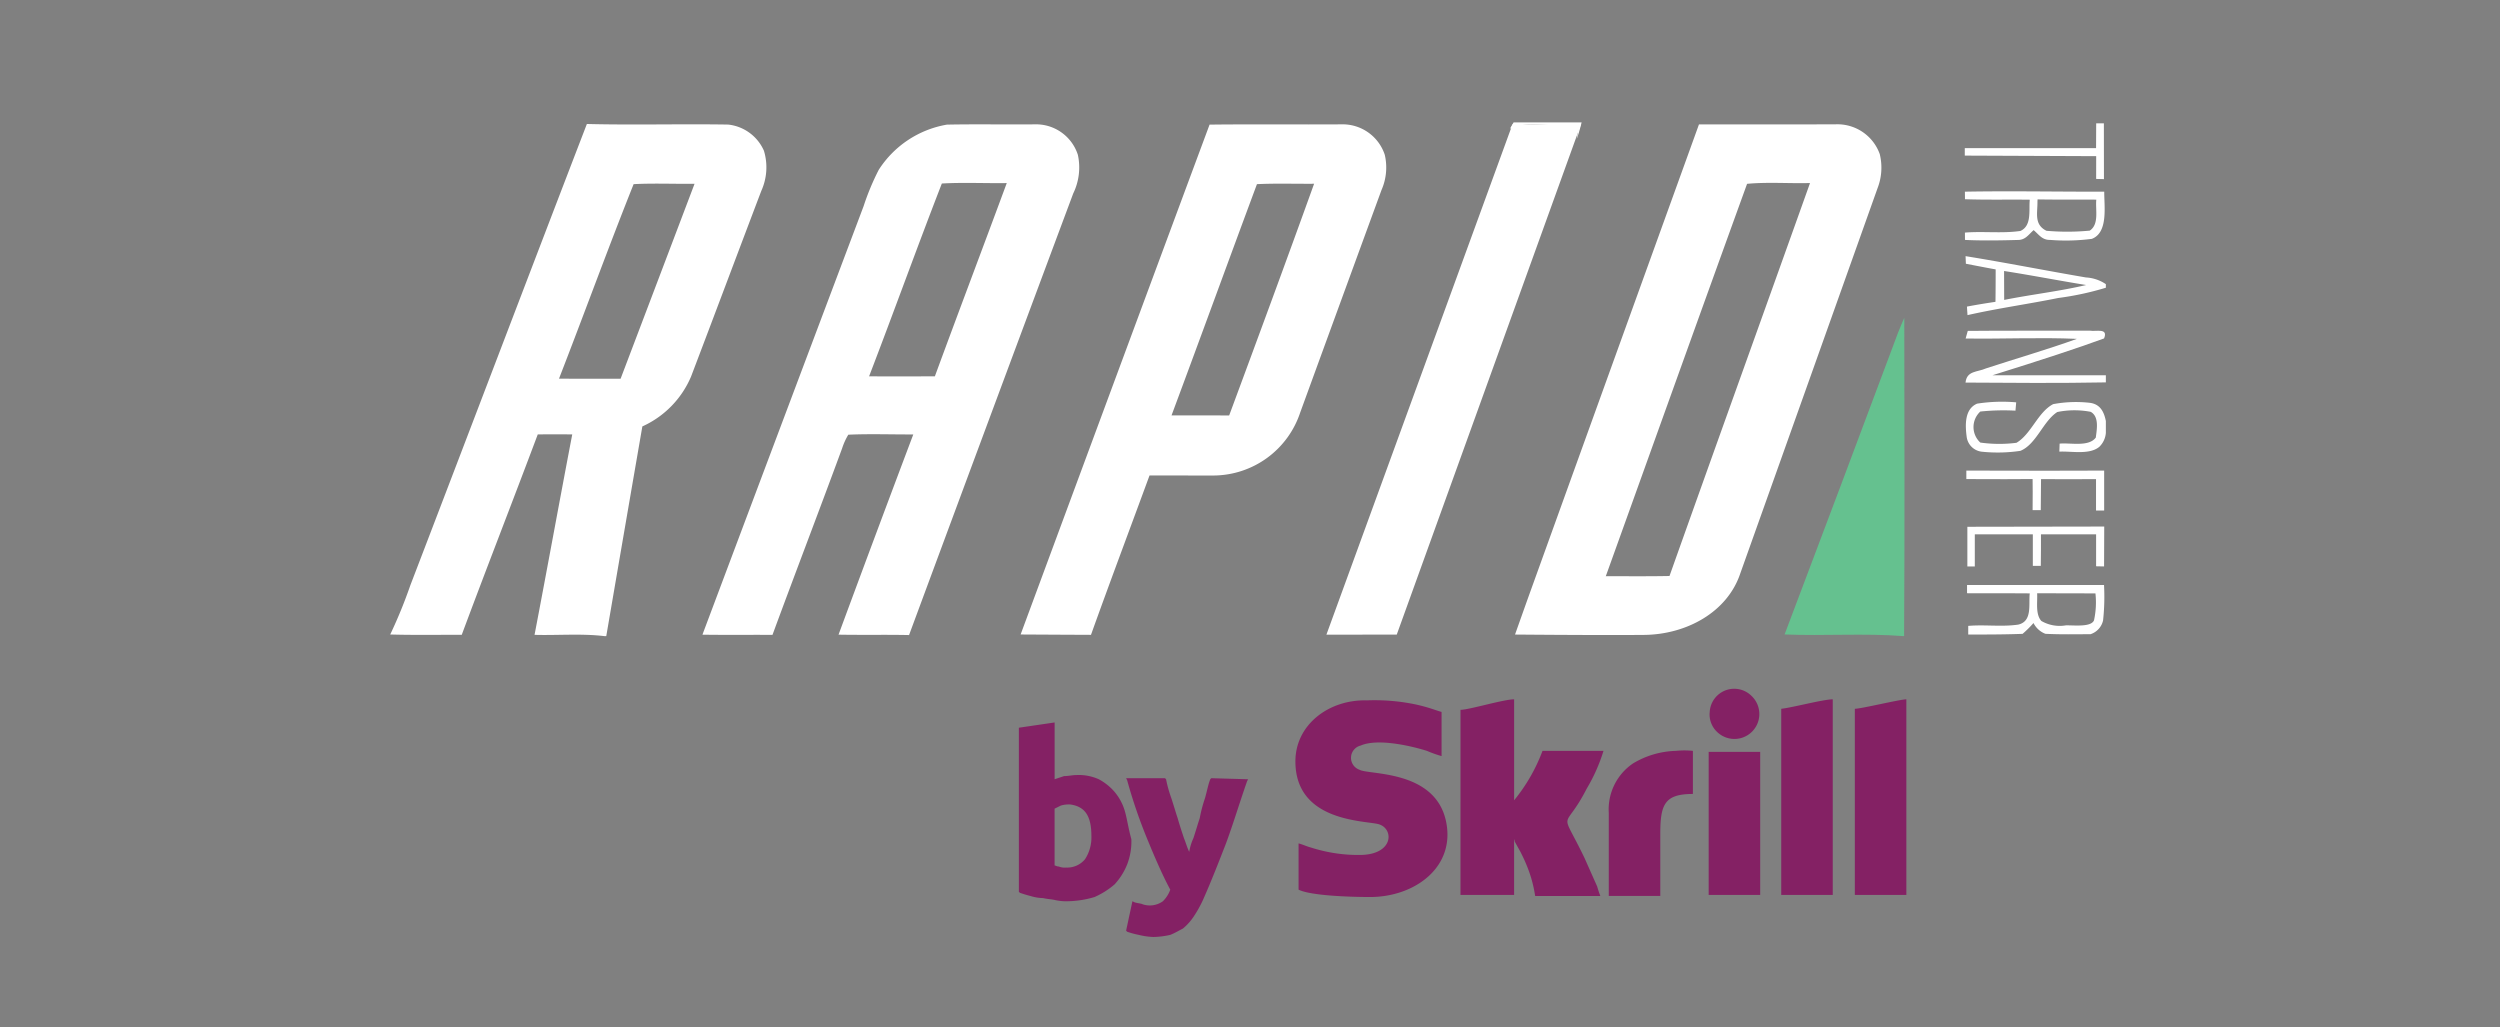 <svg id="Layer_1" data-name="Layer 1" xmlns="http://www.w3.org/2000/svg" width="219" height="90" viewBox="0 0 219 90">
  <rect x="0" y="0" width="219" height="90" fill="#808080" stroke="none"/>
  <g id="Rapid_Skrill_color" data-name="Rapid Skrill color">
    <g id="Group">
      <g id="rapid_svg" data-name="rapid svg">
        <path id="Shape" d="M132.591,10.725h5.958l-.056.223c-.105.419-.227.827-.37,1.228l.147-.914a7.2,7.2,0,0,0-1.929-.276c-1.43-.042-2.703-.317-4.071.29l.31-.534Z" fill="#fff" fill-rule="evenodd"/>
        <path id="Combined-Shape" d="M51.41,10.861c4.123.105,8.26-.017,12.384.052a3.871,3.871,0,0,1,3.126,2.292A5.007,5.007,0,0,1,66.689,16.725c-2.058,5.417-4.092,10.849-6.153,16.263a8.372,8.372,0,0,1-4.266,4.367Q54.684,46.533,53.109,55.725h-.157c-2.02-.241-4.092-.056-6.126-.112,1.12-5.847,2.184-11.71,3.303-17.56-1.008-.007-2.013-.007-3.021,0-2.198,5.86-4.479,11.693-6.659,17.557-2.086-.007-4.179.031-6.265-.028a42.613,42.613,0,0,0,1.765-4.319C41.112,37.798,46.233,24.319,51.41,10.861ZM55.505,16.132c-2.243,5.62-4.34,11.393-6.537,17.041q2.7.005,5.397.003,3.244-8.54,6.478-17.076C59.067,16.122,57.281,16.038,55.505,16.132Z" fill="#fff"/>
        <path id="Combined-Shape-2" data-name="Combined-Shape" d="M82.952,10.917c2.56-.052,5.124,0,7.685-.024a3.849,3.849,0,0,1,3.785,2.672,5.207,5.207,0,0,1-.408,3.384Q86.798,36.277,79.634,55.631c-2.058-.042-4.116.003-6.178-.035q3.244-8.78,6.548-17.54c-1.894.01-3.802-.063-5.693.024a5.747,5.747,0,0,0-.537,1.183c-2.009,5.463-4.095,10.894-6.105,16.353-2.048-.014-4.092.014-6.136-.017Q68.581,36.82,75.654,18.054a21.766,21.766,0,0,1,1.326-3.181A8.877,8.877,0,0,1,82.952,10.917Zm-.447,5.159C80.332,21.672,78.288,27.361,76.132,32.967q2.883.016,5.763-.003c2.076-5.651,4.21-11.278,6.297-16.926C86.301,16.066,84.392,15.968,82.505,16.076Z" fill="#fff"/>
        <path id="Combined-Shape-3" data-name="Combined-Shape" d="M105.958,10.917c3.844-.045,7.695,0,11.54-.024a3.888,3.888,0,0,1,3.809,2.669,4.908,4.908,0,0,1-.29,3.091q-3.563,9.733-7.116,19.476a8.044,8.044,0,0,1-7.566,5.526c-1.877.003-3.757-.007-5.637-.003-1.709,4.653-3.457,9.297-5.128,13.96q-2.055-.007-6.164-.031Q100.428,25.798,105.958,10.917Zm9.157,5.18c-1.667.014-3.342-.045-5.006.035-2.508,6.743-4.971,13.514-7.483,20.257,1.681.003,3.363-.003,5.048.007C110.178,29.639,112.676,22.878,115.115,16.097Z" fill="#fff"/>
        <path id="Combined-Shape-4" data-name="Combined-Shape" d="M148.83,10.896q5.96.005,11.923-.003a3.934,3.934,0,0,1,3.914,2.606,4.982,4.982,0,0,1-.195,2.99q-6.002,16.859-12.017,33.726c-1.127,3.408-4.722,5.372-8.445,5.403q-3.76.031-11.295-.031.781-2.201,1.189-3.342Q141.359,31.57,148.83,10.896Zm4.214,5.208c-4.12,11.369-8.278,22.978-12.377,34.374,1.859-.007,3.722.017,5.581-.021,4.081-11.48,8.215-22.947,12.31-34.423C156.727,16.083,154.861,15.933,153.044,16.104Z" fill="#fff"/>
        <polygon id="Shape-2" data-name="Shape" points="184.299 10.802 184.306 15.692 183.623 15.675 183.626 13.68 172.115 13.631 172.115 12.975 183.616 12.975 183.626 10.802 184.299 10.802" fill="#fff" fill-rule="evenodd"/>
        <polygon id="Shape-3" data-name="Shape" points="132.494 10.892 138.494 10.878 122.356 55.589 116.192 55.599 132.494 10.892" fill="#fff" fill-rule="evenodd"/>
        <path id="Combined-Shape-5" data-name="Combined-Shape" d="M172.125,16.791c3.956-.073,8.243.01,12.206,0-.007,1.308.359,3.583-1.088,4.134a17.556,17.556,0,0,1-3.659.091c-.687.014-.966-.453-1.437-.858-.454.398-.726.872-1.392.862-1.437.042-3.188.07-4.622-.003l-.007-.642c1.608-.129,3.269.087,4.859-.143,1.026-.457.726-1.831.823-2.738-1.891-.024-3.785.024-5.676-.042Zm6.366.677-.01.178c.017,1.015-.321,2.02.788,2.571a20.899,20.899,0,0,0,3.795-.014c.841-.565.481-1.821.572-2.714C181.92,17.475,180.208,17.499,178.491,17.468Z" fill="#fff"/>
        <path id="Combined-Shape-6" data-name="Combined-Shape" d="M172.184,22.439c3.527.569,7.026,1.266,10.545,1.866a3.459,3.459,0,0,1,1.744.586v.314a25.578,25.578,0,0,1-4.179.9c-2.644.537-5.309.903-7.94,1.5-.017-.248-.035-.499-.049-.747.83-.16,1.664-.293,2.498-.419.014-.949.017-1.894.017-2.84q-.806-.143-2.61-.496Zm3.373,1.301.01,2.533c2.386-.478,4.814-.75,7.183-1.305C180.347,24.581,177.961,24.113,175.558,23.74Z" fill="#fff"/>
        <path id="Shape-4" data-name="Shape" d="M166.816,27.839c.01,9.293.042,18.593-.017,27.886h-.017c-3.471-.269-6.977-.003-10.451-.147q4.997-13.202,9.938-26.435C166.442,28.704,166.624,28.272,166.816,27.839Z" fill="#65c18f" fill-rule="evenodd"/>
        <path id="Shape-5" data-name="Shape" d="M172.376,28.987c3.569-.038,7.137-.003,10.702-.021.527.098,1.633-.269,1.238.68q-3.22,1.186-9.788,3.23h9.945v.621c-4.092.077-8.198.045-12.293.017.112-1.053,1.022-.9,1.8-1.245,2.648-.865,5.337-1.643,7.96-2.585-3.244-.143-6.502.017-9.75-.031Z" fill="#fff" fill-rule="evenodd"/>
        <path id="Shape-6" data-name="Shape" d="M176.618,35.245c-.021.241-.042.485-.063.729a19.714,19.714,0,0,0-3.08.077,1.846,1.846,0,0,0,0,2.717,11.887,11.887,0,0,0,3.167.021c1.294-.76,1.873-2.686,3.216-3.387a10.887,10.887,0,0,1,3.178-.119c.928.105,1.27.767,1.437,1.598v1.043a1.906,1.906,0,0,1-.562,1.207c-.858.736-2.452.377-3.513.433.01-.234.017-.467.024-.701.942-.094,2.55.31,3.171-.534.087-.719.31-1.828-.45-2.253a7.563,7.563,0,0,0-2.923.017c-1.242.795-1.838,2.833-3.234,3.401a13.471,13.471,0,0,1-3.331.08,1.503,1.503,0,0,1-1.371-1.287c-.133-1.001-.213-2.452.91-2.927A14.186,14.186,0,0,1,176.618,35.245Z" fill="#fff" fill-rule="evenodd"/>
        <path id="Shape-7" data-name="Shape" d="M172.251,41.224q8.093.024,12.073,0c-.004,1.165-.004,2.334,0,3.499h-.712c.003-.914.007-1.838,0-2.752q-2.407.016-4.817,0-.004.903-.024,2.714h-.715q.017-1.835,0-2.721-1.936.024-5.805.003Z" fill="#fff" fill-rule="evenodd"/>
        <path id="Shape-8" data-name="Shape" d="M172.341,46.146l11.99-.021q-.01,1.165-.014,3.495l-.698-.014V46.809q-3.22.007-4.831,0c.003.921,0,1.838-.014,2.759h-.698c.003-.907,0-1.852,0-2.759q-1.692.004-5.083,0v2.812h-.652Z" fill="#fff" fill-rule="evenodd"/>
        <path id="Combined-Shape-7" data-name="Combined-Shape" d="M172.313,51.246q6.002-.005,12,0a19.24,19.24,0,0,1-.084,3.108,1.646,1.646,0,0,1-1.102,1.202c-1.322.003-2.615.033-3.949-.034a1.949,1.949,0,0,1-1.043-.945,9.817,9.817,0,0,1-.956.949c-1.695.059-3.063.059-4.762.059v-.757c1.444-.126,2.944.098,4.378-.112,1.263-.286.9-1.783,1.012-2.735-1.831-.017-3.663-.003-5.494-.014Zm6.14.722c.045.757-.167,1.838.373,2.431a3.2,3.2,0,0,0,2.159.38c.853,0,2.191.153,2.449-.436a7.346,7.346,0,0,0,.127-2.362Q180.18,51.975,178.453,51.968Z" fill="#fff"/>
      </g>
      <g id="Group-20">
        <path id="Combined-Shape-8" data-name="Combined-Shape" d="M95.606,73.236c0-1.749-.553-2.579-1.842-2.764a2.526,2.526,0,0,0-.829.093c-.184.091-.368.184-.553.275v4.975c.092,0,.184.091.368.091a1.366,1.366,0,0,0,.645.092,2.024,2.024,0,0,0,1.658-.737A3.501,3.501,0,0,0,95.606,73.236ZM98.554,71.118c.184.645.276,1.382.553,2.396a5.572,5.572,0,0,1-.368,2.21,5.67,5.67,0,0,1-1.105,1.751,7.034,7.034,0,0,1-1.75,1.105,8.649,8.649,0,0,1-2.303.368,4.529,4.529,0,0,1-1.105-.091c-.368-.093-.737-.093-1.105-.185a3.925,3.925,0,0,1-1.105-.184c-.368-.091-.645-.184-.921-.276l-.092-.091V63.748l3.132-.461v4.975q.415-.14.829-.276c.368,0,.737-.093,1.105-.093a4.272,4.272,0,0,1,1.934.369,4.82,4.82,0,0,1,1.382,1.105A4.579,4.579,0,0,1,98.554,71.118Zm7.554-2.948,3.224.093-.092.184c-.645,1.842-1.198,3.685-1.842,5.434-.645,1.658-1.29,3.317-2.027,4.975a10.501,10.501,0,0,1-.829,1.473,4.833,4.833,0,0,1-.921,1.014c-.368.183-.645.368-1.105.552a7.158,7.158,0,0,1-1.474.185,6.223,6.223,0,0,1-1.29-.185,7.493,7.493,0,0,1-1.013-.275l-.092-.093.553-2.579.184.093c.276.091.553.091.737.183a1.973,1.973,0,0,0,1.75-.276,2.74,2.74,0,0,0,.645-1.012c-.645-1.198-1.29-2.672-1.934-4.238a44.736,44.736,0,0,1-1.842-5.343l-.092-.184h3.408l.092.093a11.126,11.126,0,0,0,.461,1.657c.184.553.368,1.198.553,1.751.184.644.368,1.198.553,1.749.184.461.276.83.461,1.198a4.572,4.572,0,0,1,.368-1.198c.184-.552.368-1.198.553-1.749a12.251,12.251,0,0,1,.461-1.751c.184-.645.276-1.197.461-1.657Zm7.369-1.474c0-3.224,2.948-5.435,6.264-5.343a17.574,17.574,0,0,1,4.33.368c1.198.276,1.566.461,2.211.645v3.869a11.173,11.173,0,0,1-1.29-.461c-1.474-.461-4.33-1.105-5.803-.461a1.105,1.105,0,0,0-.092,2.119c.829.461,6.54,0,7.554,4.422.921,4.053-2.671,6.725-6.632,6.725-1.474,0-5.159-.092-6.264-.645V73.882c.368.092.737.276,1.105.368a13.532,13.532,0,0,0,4.237.645c2.948,0,3.04-2.211,1.75-2.671C119.833,71.855,113.477,72.131,113.477,66.696Zm14.462-4.514c.737,0,3.777-.921,4.698-.921v8.844a15.232,15.232,0,0,0,2.487-4.33h5.343a15.175,15.175,0,0,1-1.474,3.316c-2.027,3.962-2.395,1.475-.184,6.081l1.105,2.487a8.666,8.666,0,0,0,.276.828h-5.711a11.318,11.318,0,0,0-.737-2.67c-.184-.461-.368-.83-.553-1.198l-.461-.828c-.092-.185,0-.093-.092-.276v4.882h-4.698Zm28.096-.092c.921-.092,3.685-.829,4.514-.829V78.395H156.035Zm6.449,0c.553,0,3.961-.829,4.513-.829V78.395h-4.513Zm-21.556,9.12a4.867,4.867,0,0,1,2.119-4.33,7.68,7.68,0,0,1,3.777-1.105,7.26,7.26,0,0,1,1.474,0v3.776c-2.487,0-2.856.921-2.856,3.501v5.434H140.928Zm8.751,7.185V65.866h4.514V78.395Zm.092-16.029a2.15,2.15,0,0,1,3.685-1.382,2.182,2.182,0,1,1-3.04,3.132A2.101,2.101,0,0,1,149.771,62.367Z" fill="#842164" fill-rule="evenodd"/>
      </g>
    </g>
  </g>
</svg>

